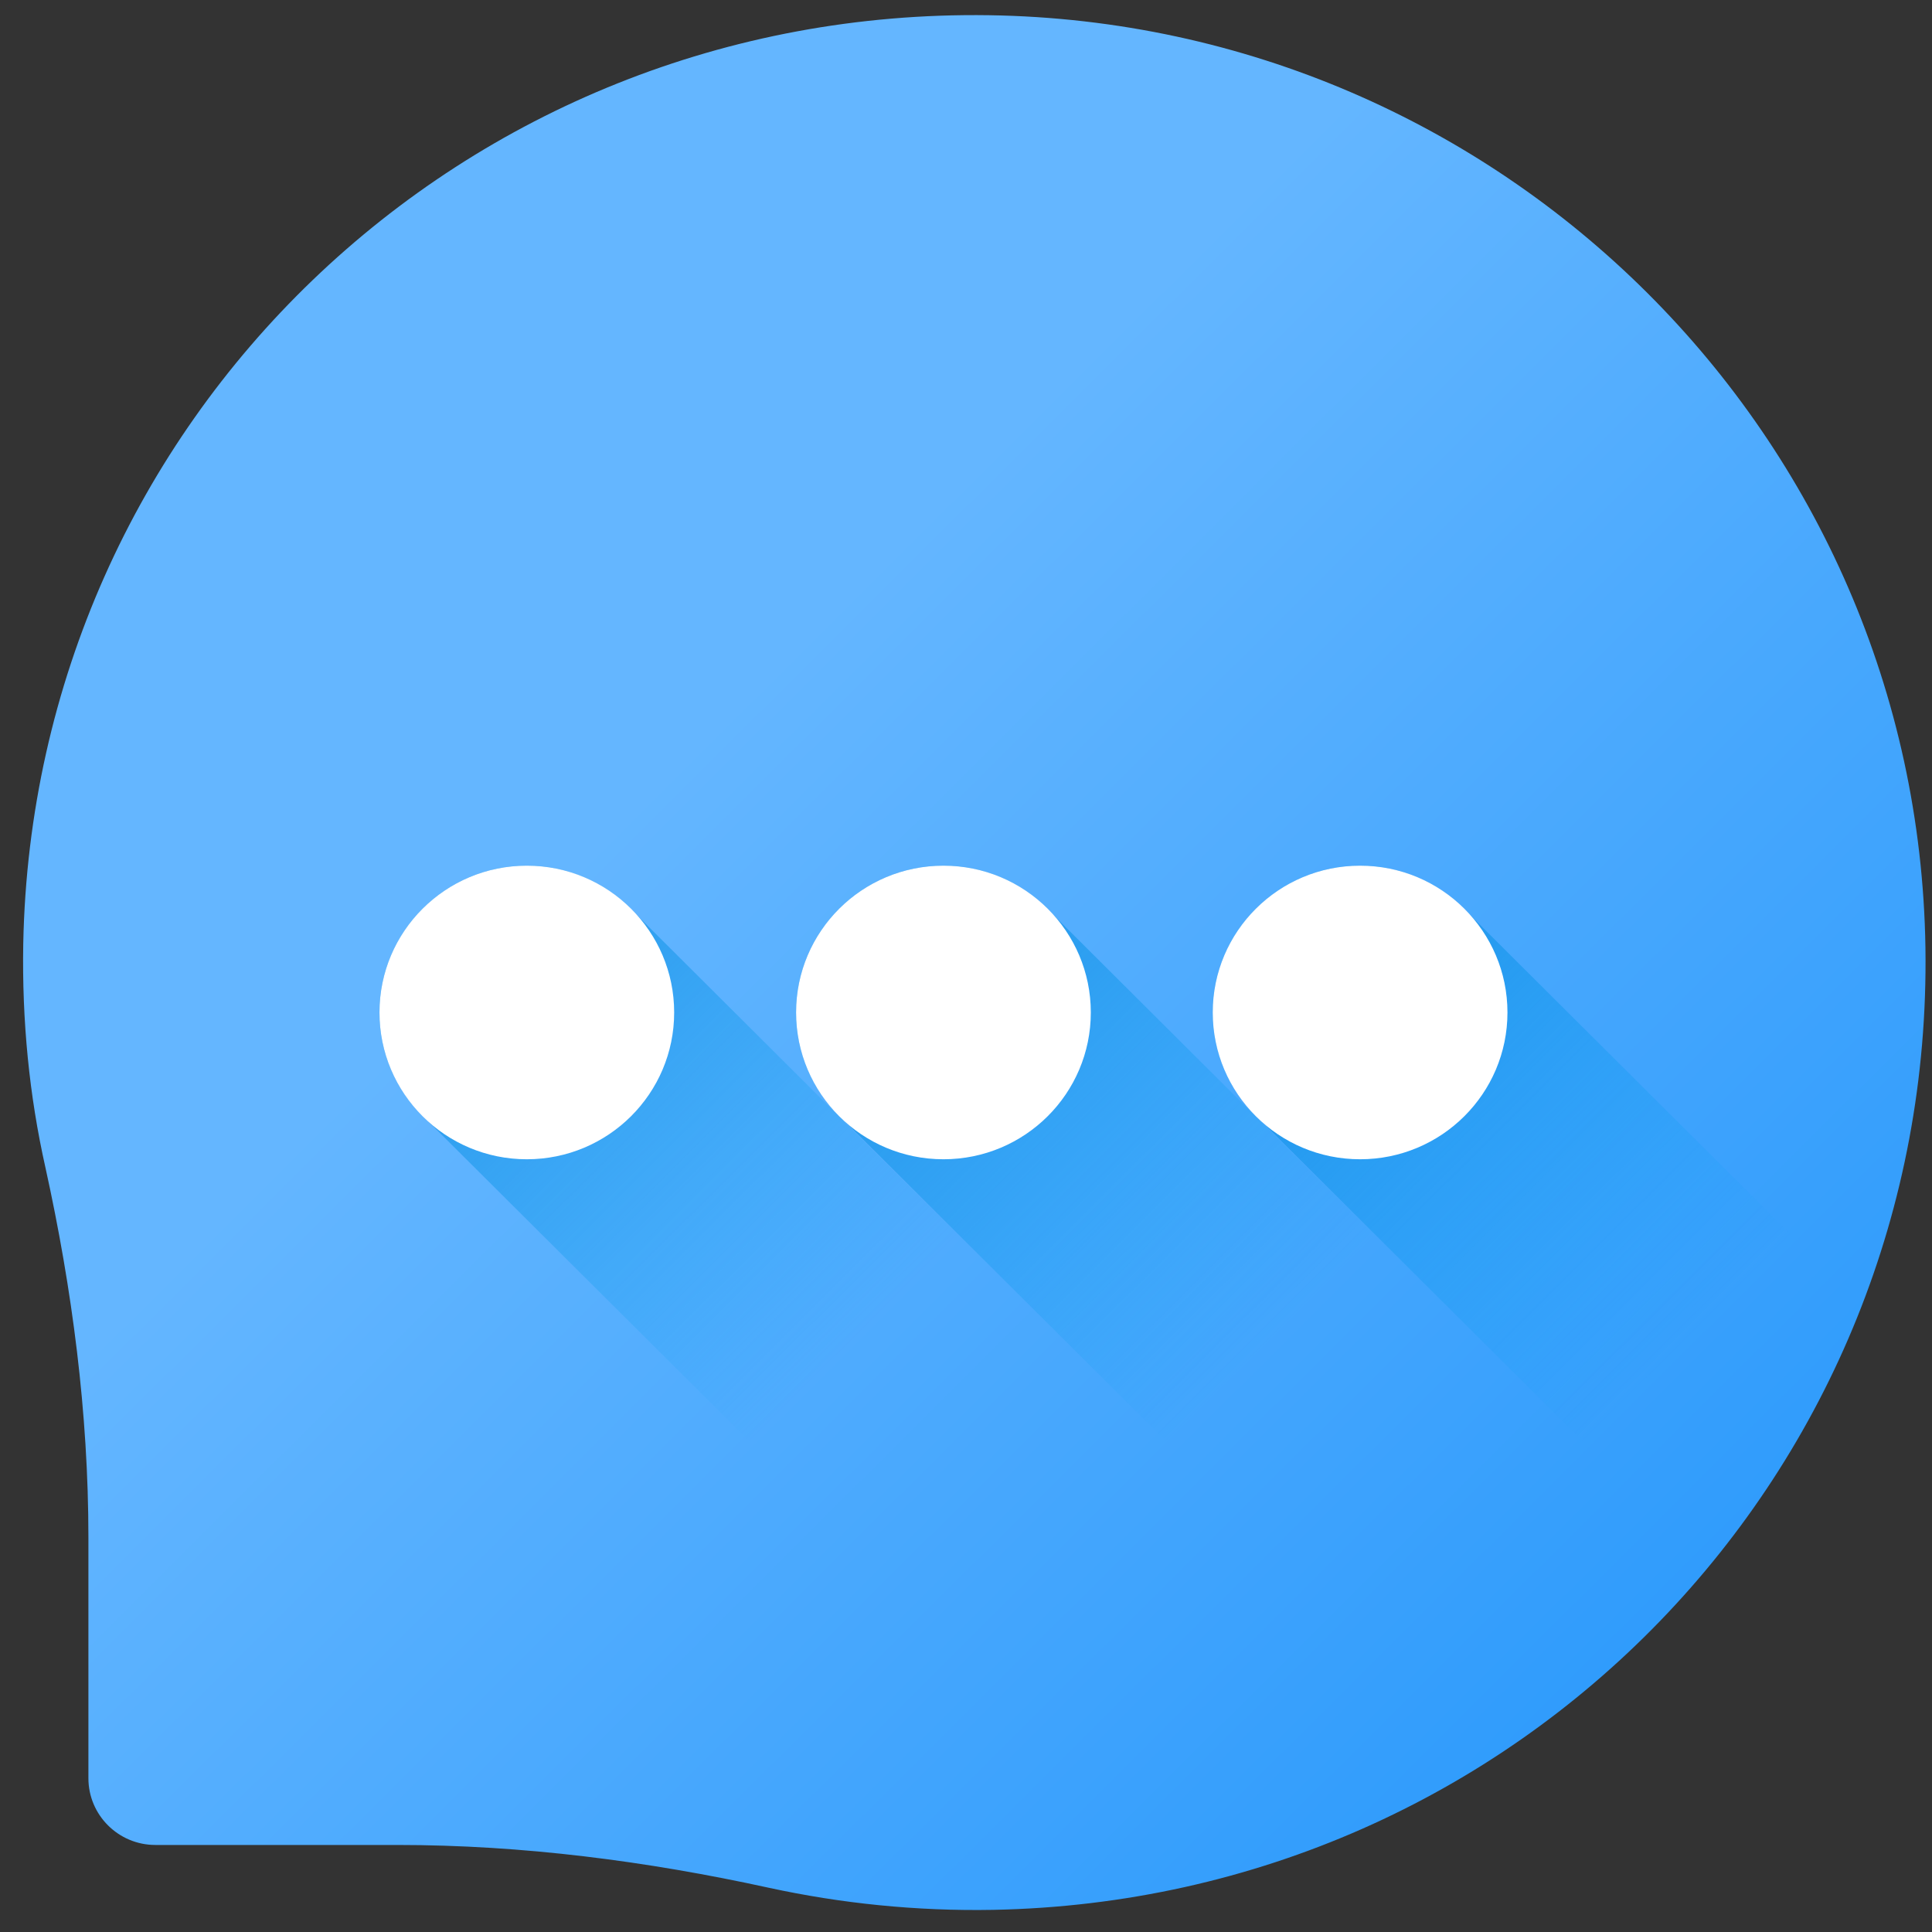 <?xml version="1.0" encoding="UTF-8"?> <svg xmlns="http://www.w3.org/2000/svg" width="58" height="58" viewBox="0 0 58 58" fill="none"><rect x="0" y="0" width="58" height="58" fill="#333333" stroke="none"/> <path d="M29.695 0.457C13.9 0.222 1.003 12.6 0.698 28.336C0.657 30.643 0.879 32.895 1.364 35.051C2.168 38.698 2.654 42.414 2.654 46.158V53.384C2.654 54.489 3.555 55.387 4.664 55.387H11.931C15.689 55.387 19.419 55.871 23.08 56.672C25.243 57.142 27.504 57.377 29.819 57.335C45.614 57.031 58.039 44.183 57.803 28.447C57.568 13.098 45.115 0.691 29.695 0.457Z" fill="url(#paint0_linear)"></path> <path d="M19.032 27.383C18.228 26.527 17.091 25.988 15.815 25.988C13.375 25.988 11.392 27.964 11.392 30.395C11.392 31.666 11.932 32.799 12.792 33.6L22.333 43.105C23.137 43.962 24.274 44.501 25.55 44.501C27.991 44.501 29.974 42.525 29.974 40.094C29.974 38.823 29.433 37.69 28.573 36.889L19.032 27.383Z" fill="url(#paint1_linear)"></path> <path d="M15.815 34.802C18.258 34.802 20.239 32.829 20.239 30.395C20.239 27.961 18.258 25.988 15.815 25.988C13.372 25.988 11.392 27.961 11.392 30.395C11.392 32.829 13.372 34.802 15.815 34.802Z" fill="white"></path> <path d="M31.54 27.383C30.736 26.527 29.599 25.988 28.323 25.988C25.882 25.988 23.899 27.964 23.899 30.395C23.899 31.666 24.44 32.799 25.3 33.6L34.841 43.105C35.645 43.962 36.782 44.501 38.058 44.501C40.498 44.501 42.481 42.525 42.481 40.094C42.481 38.823 41.941 37.69 41.081 36.889L31.54 27.383Z" fill="url(#paint2_linear)"></path> <path d="M28.323 34.802C30.766 34.802 32.747 32.829 32.747 30.395C32.747 27.961 30.766 25.988 28.323 25.988C25.88 25.988 23.899 27.961 23.899 30.395C23.899 32.829 25.88 34.802 28.323 34.802Z" fill="white"></path> <path d="M44.048 27.383C43.244 26.527 42.107 25.988 40.831 25.988C38.39 25.988 36.407 27.964 36.407 30.395C36.407 31.666 36.948 32.799 37.808 33.6L47.348 43.105C48.153 43.962 49.29 44.501 50.566 44.501C53.006 44.501 54.989 42.525 54.989 40.094C54.989 38.823 54.448 37.69 53.589 36.889L44.048 27.383Z" fill="url(#paint3_linear)"></path> <path d="M40.831 34.802C43.274 34.802 45.255 32.829 45.255 30.395C45.255 27.961 43.274 25.988 40.831 25.988C38.388 25.988 36.407 27.961 36.407 30.395C36.407 32.829 38.388 34.802 40.831 34.802Z" fill="white"></path> <defs> <linearGradient id="paint0_linear" x1="18.819" y1="24.302" x2="55.011" y2="60.629" gradientUnits="userSpaceOnUse"> <stop stop-color="#64B6FF"></stop> <stop offset="1" stop-color="#2094FB"></stop> </linearGradient> <linearGradient id="paint1_linear" x1="25.652" y1="40.194" x2="6.596" y2="21.068" gradientUnits="userSpaceOnUse"> <stop stop-color="#00A2F3" stop-opacity="0"></stop> <stop offset="1" stop-color="#0075CD"></stop> </linearGradient> <linearGradient id="paint2_linear" x1="38.157" y1="40.194" x2="19.102" y2="21.068" gradientUnits="userSpaceOnUse"> <stop stop-color="#00A2F3" stop-opacity="0"></stop> <stop offset="1" stop-color="#0075CD"></stop> </linearGradient> <linearGradient id="paint3_linear" x1="50.664" y1="40.194" x2="31.609" y2="21.068" gradientUnits="userSpaceOnUse"> <stop stop-color="#00A2F3" stop-opacity="0"></stop> <stop offset="1" stop-color="#0075CD"></stop> </linearGradient> </defs> </svg> 